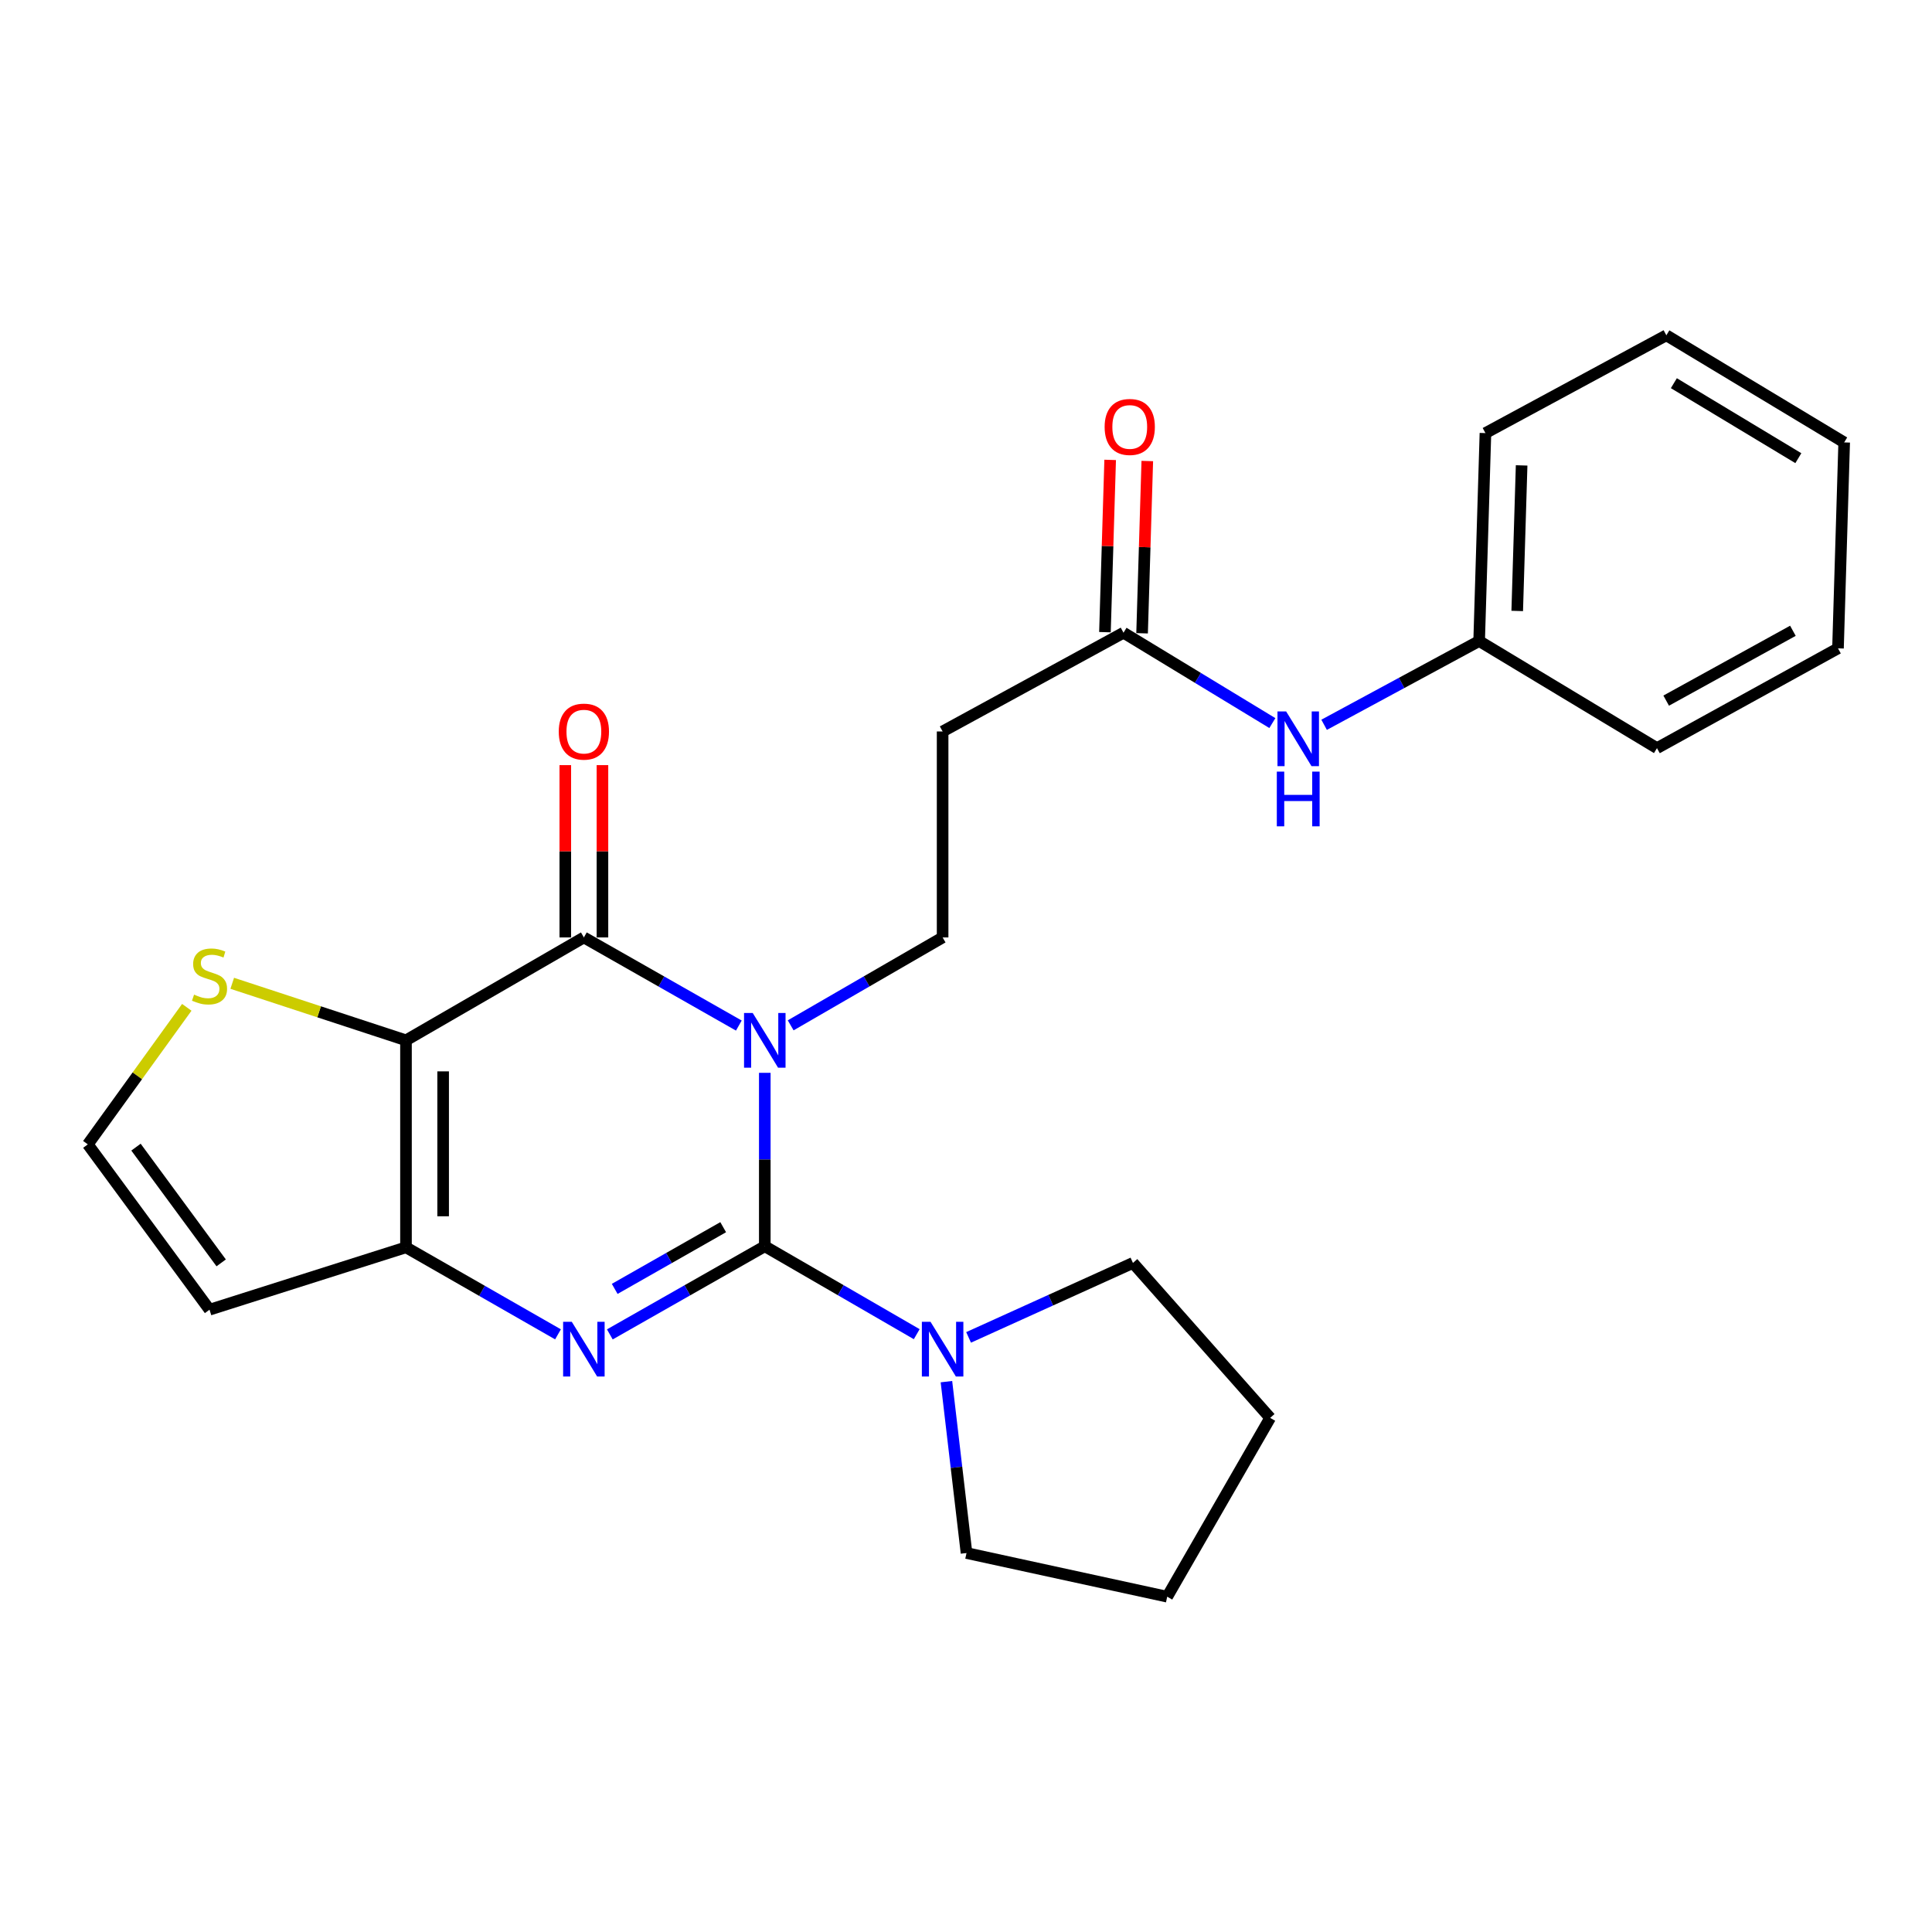 <?xml version='1.0' encoding='iso-8859-1'?>
<svg version='1.1' baseProfile='full'
              xmlns='http://www.w3.org/2000/svg'
                      xmlns:rdkit='http://www.rdkit.org/xml'
                      xmlns:xlink='http://www.w3.org/1999/xlink'
                  xml:space='preserve'
width='1000px' height='1000px' viewBox='0 0 1000 1000'>
<!-- END OF HEADER -->
<rect style='opacity:1.0;fill:#FFFFFF;stroke:none' width='1000' height='1000' x='0' y='0'> </rect>
<path class='bond-0' d='M 395.855,555.293 L 395.855,600.176' style='fill:none;fill-rule:evenodd;stroke:#0000FF;stroke-width:6px;stroke-linecap:butt;stroke-linejoin:miter;stroke-opacity:1' />
<path class='bond-0' d='M 395.855,600.176 L 395.855,645.059' style='fill:none;fill-rule:evenodd;stroke:#000000;stroke-width:6px;stroke-linecap:butt;stroke-linejoin:miter;stroke-opacity:1' />
<path class='bond-1' d='M 382.422,530.829 L 342.317,508.022' style='fill:none;fill-rule:evenodd;stroke:#0000FF;stroke-width:6px;stroke-linecap:butt;stroke-linejoin:miter;stroke-opacity:1' />
<path class='bond-1' d='M 342.317,508.022 L 302.211,485.215' style='fill:none;fill-rule:evenodd;stroke:#000000;stroke-width:6px;stroke-linecap:butt;stroke-linejoin:miter;stroke-opacity:1' />
<path class='bond-6' d='M 409.254,530.716 L 448.575,507.966' style='fill:none;fill-rule:evenodd;stroke:#0000FF;stroke-width:6px;stroke-linecap:butt;stroke-linejoin:miter;stroke-opacity:1' />
<path class='bond-6' d='M 448.575,507.966 L 487.897,485.215' style='fill:none;fill-rule:evenodd;stroke:#000000;stroke-width:6px;stroke-linecap:butt;stroke-linejoin:miter;stroke-opacity:1' />
<path class='bond-2' d='M 395.855,645.059 L 355.75,667.871' style='fill:none;fill-rule:evenodd;stroke:#000000;stroke-width:6px;stroke-linecap:butt;stroke-linejoin:miter;stroke-opacity:1' />
<path class='bond-2' d='M 355.75,667.871 L 315.645,690.682' style='fill:none;fill-rule:evenodd;stroke:#0000FF;stroke-width:6px;stroke-linecap:butt;stroke-linejoin:miter;stroke-opacity:1' />
<path class='bond-2' d='M 374.317,635.189 L 346.243,651.157' style='fill:none;fill-rule:evenodd;stroke:#000000;stroke-width:6px;stroke-linecap:butt;stroke-linejoin:miter;stroke-opacity:1' />
<path class='bond-2' d='M 346.243,651.157 L 318.169,667.125' style='fill:none;fill-rule:evenodd;stroke:#0000FF;stroke-width:6px;stroke-linecap:butt;stroke-linejoin:miter;stroke-opacity:1' />
<path class='bond-5' d='M 395.855,645.059 L 435.177,667.814' style='fill:none;fill-rule:evenodd;stroke:#000000;stroke-width:6px;stroke-linecap:butt;stroke-linejoin:miter;stroke-opacity:1' />
<path class='bond-5' d='M 435.177,667.814 L 474.498,690.569' style='fill:none;fill-rule:evenodd;stroke:#0000FF;stroke-width:6px;stroke-linecap:butt;stroke-linejoin:miter;stroke-opacity:1' />
<path class='bond-3' d='M 302.211,485.215 L 210.138,538.468' style='fill:none;fill-rule:evenodd;stroke:#000000;stroke-width:6px;stroke-linecap:butt;stroke-linejoin:miter;stroke-opacity:1' />
<path class='bond-12' d='M 311.826,485.215 L 311.826,440.622' style='fill:none;fill-rule:evenodd;stroke:#000000;stroke-width:6px;stroke-linecap:butt;stroke-linejoin:miter;stroke-opacity:1' />
<path class='bond-12' d='M 311.826,440.622 L 311.826,396.028' style='fill:none;fill-rule:evenodd;stroke:#FF0000;stroke-width:6px;stroke-linecap:butt;stroke-linejoin:miter;stroke-opacity:1' />
<path class='bond-12' d='M 292.597,485.215 L 292.597,440.622' style='fill:none;fill-rule:evenodd;stroke:#000000;stroke-width:6px;stroke-linecap:butt;stroke-linejoin:miter;stroke-opacity:1' />
<path class='bond-12' d='M 292.597,440.622 L 292.597,396.028' style='fill:none;fill-rule:evenodd;stroke:#FF0000;stroke-width:6px;stroke-linecap:butt;stroke-linejoin:miter;stroke-opacity:1' />
<path class='bond-25' d='M 288.819,690.656 L 249.478,668.136' style='fill:none;fill-rule:evenodd;stroke:#0000FF;stroke-width:6px;stroke-linecap:butt;stroke-linejoin:miter;stroke-opacity:1' />
<path class='bond-25' d='M 249.478,668.136 L 210.138,645.615' style='fill:none;fill-rule:evenodd;stroke:#000000;stroke-width:6px;stroke-linecap:butt;stroke-linejoin:miter;stroke-opacity:1' />
<path class='bond-4' d='M 210.138,538.468 L 210.138,645.615' style='fill:none;fill-rule:evenodd;stroke:#000000;stroke-width:6px;stroke-linecap:butt;stroke-linejoin:miter;stroke-opacity:1' />
<path class='bond-4' d='M 229.367,554.54 L 229.367,629.543' style='fill:none;fill-rule:evenodd;stroke:#000000;stroke-width:6px;stroke-linecap:butt;stroke-linejoin:miter;stroke-opacity:1' />
<path class='bond-7' d='M 210.138,538.468 L 165.172,523.711' style='fill:none;fill-rule:evenodd;stroke:#000000;stroke-width:6px;stroke-linecap:butt;stroke-linejoin:miter;stroke-opacity:1' />
<path class='bond-7' d='M 165.172,523.711 L 120.206,508.954' style='fill:none;fill-rule:evenodd;stroke:#CCCC00;stroke-width:6px;stroke-linecap:butt;stroke-linejoin:miter;stroke-opacity:1' />
<path class='bond-8' d='M 210.138,645.615 L 108.45,677.898' style='fill:none;fill-rule:evenodd;stroke:#000000;stroke-width:6px;stroke-linecap:butt;stroke-linejoin:miter;stroke-opacity:1' />
<path class='bond-16' d='M 501.34,692.232 L 543.876,672.961' style='fill:none;fill-rule:evenodd;stroke:#0000FF;stroke-width:6px;stroke-linecap:butt;stroke-linejoin:miter;stroke-opacity:1' />
<path class='bond-16' d='M 543.876,672.961 L 586.412,653.691' style='fill:none;fill-rule:evenodd;stroke:#000000;stroke-width:6px;stroke-linecap:butt;stroke-linejoin:miter;stroke-opacity:1' />
<path class='bond-17' d='M 489.868,715.139 L 495.068,759.492' style='fill:none;fill-rule:evenodd;stroke:#0000FF;stroke-width:6px;stroke-linecap:butt;stroke-linejoin:miter;stroke-opacity:1' />
<path class='bond-17' d='M 495.068,759.492 L 500.267,803.846' style='fill:none;fill-rule:evenodd;stroke:#000000;stroke-width:6px;stroke-linecap:butt;stroke-linejoin:miter;stroke-opacity:1' />
<path class='bond-10' d='M 487.897,485.215 L 487.897,378.603' style='fill:none;fill-rule:evenodd;stroke:#000000;stroke-width:6px;stroke-linecap:butt;stroke-linejoin:miter;stroke-opacity:1' />
<path class='bond-11' d='M 96.68,521.392 L 71.067,556.856' style='fill:none;fill-rule:evenodd;stroke:#CCCC00;stroke-width:6px;stroke-linecap:butt;stroke-linejoin:miter;stroke-opacity:1' />
<path class='bond-11' d='M 71.067,556.856 L 45.455,592.319' style='fill:none;fill-rule:evenodd;stroke:#000000;stroke-width:6px;stroke-linecap:butt;stroke-linejoin:miter;stroke-opacity:1' />
<path class='bond-26' d='M 108.45,677.898 L 45.455,592.319' style='fill:none;fill-rule:evenodd;stroke:#000000;stroke-width:6px;stroke-linecap:butt;stroke-linejoin:miter;stroke-opacity:1' />
<path class='bond-26' d='M 114.486,653.662 L 70.389,593.757' style='fill:none;fill-rule:evenodd;stroke:#000000;stroke-width:6px;stroke-linecap:butt;stroke-linejoin:miter;stroke-opacity:1' />
<path class='bond-9' d='M 581.53,327.497 L 487.897,378.603' style='fill:none;fill-rule:evenodd;stroke:#000000;stroke-width:6px;stroke-linecap:butt;stroke-linejoin:miter;stroke-opacity:1' />
<path class='bond-13' d='M 581.53,327.497 L 620.052,350.883' style='fill:none;fill-rule:evenodd;stroke:#000000;stroke-width:6px;stroke-linecap:butt;stroke-linejoin:miter;stroke-opacity:1' />
<path class='bond-13' d='M 620.052,350.883 L 658.573,374.269' style='fill:none;fill-rule:evenodd;stroke:#0000FF;stroke-width:6px;stroke-linecap:butt;stroke-linejoin:miter;stroke-opacity:1' />
<path class='bond-14' d='M 591.14,327.788 L 592.489,283.205' style='fill:none;fill-rule:evenodd;stroke:#000000;stroke-width:6px;stroke-linecap:butt;stroke-linejoin:miter;stroke-opacity:1' />
<path class='bond-14' d='M 592.489,283.205 L 593.838,238.623' style='fill:none;fill-rule:evenodd;stroke:#FF0000;stroke-width:6px;stroke-linecap:butt;stroke-linejoin:miter;stroke-opacity:1' />
<path class='bond-14' d='M 571.92,327.206 L 573.269,282.624' style='fill:none;fill-rule:evenodd;stroke:#000000;stroke-width:6px;stroke-linecap:butt;stroke-linejoin:miter;stroke-opacity:1' />
<path class='bond-14' d='M 573.269,282.624 L 574.619,238.041' style='fill:none;fill-rule:evenodd;stroke:#FF0000;stroke-width:6px;stroke-linecap:butt;stroke-linejoin:miter;stroke-opacity:1' />
<path class='bond-15' d='M 685.359,375.153 L 725.481,353.472' style='fill:none;fill-rule:evenodd;stroke:#0000FF;stroke-width:6px;stroke-linecap:butt;stroke-linejoin:miter;stroke-opacity:1' />
<path class='bond-15' d='M 725.481,353.472 L 765.602,331.791' style='fill:none;fill-rule:evenodd;stroke:#000000;stroke-width:6px;stroke-linecap:butt;stroke-linejoin:miter;stroke-opacity:1' />
<path class='bond-18' d='M 765.602,331.791 L 768.86,224.164' style='fill:none;fill-rule:evenodd;stroke:#000000;stroke-width:6px;stroke-linecap:butt;stroke-linejoin:miter;stroke-opacity:1' />
<path class='bond-18' d='M 785.311,316.229 L 787.591,240.89' style='fill:none;fill-rule:evenodd;stroke:#000000;stroke-width:6px;stroke-linecap:butt;stroke-linejoin:miter;stroke-opacity:1' />
<path class='bond-19' d='M 765.602,331.791 L 857.643,387.234' style='fill:none;fill-rule:evenodd;stroke:#000000;stroke-width:6px;stroke-linecap:butt;stroke-linejoin:miter;stroke-opacity:1' />
<path class='bond-21' d='M 586.412,653.691 L 657.44,733.896' style='fill:none;fill-rule:evenodd;stroke:#000000;stroke-width:6px;stroke-linecap:butt;stroke-linejoin:miter;stroke-opacity:1' />
<path class='bond-20' d='M 500.267,803.846 L 604.145,826.45' style='fill:none;fill-rule:evenodd;stroke:#000000;stroke-width:6px;stroke-linecap:butt;stroke-linejoin:miter;stroke-opacity:1' />
<path class='bond-22' d='M 768.86,224.164 L 862.504,173.55' style='fill:none;fill-rule:evenodd;stroke:#000000;stroke-width:6px;stroke-linecap:butt;stroke-linejoin:miter;stroke-opacity:1' />
<path class='bond-23' d='M 857.643,387.234 L 951.341,335.584' style='fill:none;fill-rule:evenodd;stroke:#000000;stroke-width:6px;stroke-linecap:butt;stroke-linejoin:miter;stroke-opacity:1' />
<path class='bond-23' d='M 862.415,362.647 L 928.003,326.492' style='fill:none;fill-rule:evenodd;stroke:#000000;stroke-width:6px;stroke-linecap:butt;stroke-linejoin:miter;stroke-opacity:1' />
<path class='bond-27' d='M 604.145,826.45 L 657.44,733.896' style='fill:none;fill-rule:evenodd;stroke:#000000;stroke-width:6px;stroke-linecap:butt;stroke-linejoin:miter;stroke-opacity:1' />
<path class='bond-28' d='M 862.504,173.55 L 954.545,228.993' style='fill:none;fill-rule:evenodd;stroke:#000000;stroke-width:6px;stroke-linecap:butt;stroke-linejoin:miter;stroke-opacity:1' />
<path class='bond-28' d='M 866.388,198.338 L 930.817,237.147' style='fill:none;fill-rule:evenodd;stroke:#000000;stroke-width:6px;stroke-linecap:butt;stroke-linejoin:miter;stroke-opacity:1' />
<path class='bond-24' d='M 951.341,335.584 L 954.545,228.993' style='fill:none;fill-rule:evenodd;stroke:#000000;stroke-width:6px;stroke-linecap:butt;stroke-linejoin:miter;stroke-opacity:1' />
<path  class='atom-0' d='M 389.595 524.308
L 398.875 539.308
Q 399.795 540.788, 401.275 543.468
Q 402.755 546.148, 402.835 546.308
L 402.835 524.308
L 406.595 524.308
L 406.595 552.628
L 402.715 552.628
L 392.755 536.228
Q 391.595 534.308, 390.355 532.108
Q 389.155 529.908, 388.795 529.228
L 388.795 552.628
L 385.115 552.628
L 385.115 524.308
L 389.595 524.308
' fill='#0000FF'/>
<path  class='atom-3' d='M 295.951 684.163
L 305.231 699.163
Q 306.151 700.643, 307.631 703.323
Q 309.111 706.003, 309.191 706.163
L 309.191 684.163
L 312.951 684.163
L 312.951 712.483
L 309.071 712.483
L 299.111 696.083
Q 297.951 694.163, 296.711 691.963
Q 295.511 689.763, 295.151 689.083
L 295.151 712.483
L 291.471 712.483
L 291.471 684.163
L 295.951 684.163
' fill='#0000FF'/>
<path  class='atom-6' d='M 481.637 684.163
L 490.917 699.163
Q 491.837 700.643, 493.317 703.323
Q 494.797 706.003, 494.877 706.163
L 494.877 684.163
L 498.637 684.163
L 498.637 712.483
L 494.757 712.483
L 484.797 696.083
Q 483.637 694.163, 482.397 691.963
Q 481.197 689.763, 480.837 689.083
L 480.837 712.483
L 477.157 712.483
L 477.157 684.163
L 481.637 684.163
' fill='#0000FF'/>
<path  class='atom-8' d='M 100.45 514.816
Q 100.77 514.936, 102.09 515.496
Q 103.41 516.056, 104.85 516.416
Q 106.33 516.736, 107.77 516.736
Q 110.45 516.736, 112.01 515.456
Q 113.57 514.136, 113.57 511.856
Q 113.57 510.296, 112.77 509.336
Q 112.01 508.376, 110.81 507.856
Q 109.61 507.336, 107.61 506.736
Q 105.09 505.976, 103.57 505.256
Q 102.09 504.536, 101.01 503.016
Q 99.97 501.496, 99.97 498.936
Q 99.97 495.376, 102.37 493.176
Q 104.81 490.976, 109.61 490.976
Q 112.89 490.976, 116.61 492.536
L 115.69 495.616
Q 112.29 494.216, 109.73 494.216
Q 106.97 494.216, 105.45 495.376
Q 103.93 496.496, 103.97 498.456
Q 103.97 499.976, 104.73 500.896
Q 105.53 501.816, 106.65 502.336
Q 107.81 502.856, 109.73 503.456
Q 112.29 504.256, 113.81 505.056
Q 115.33 505.856, 116.41 507.496
Q 117.53 509.096, 117.53 511.856
Q 117.53 515.776, 114.89 517.896
Q 112.29 519.976, 107.93 519.976
Q 105.41 519.976, 103.49 519.416
Q 101.61 518.896, 99.37 517.976
L 100.45 514.816
' fill='#CCCC00'/>
<path  class='atom-13' d='M 289.211 378.683
Q 289.211 371.883, 292.571 368.083
Q 295.931 364.283, 302.211 364.283
Q 308.491 364.283, 311.851 368.083
Q 315.211 371.883, 315.211 378.683
Q 315.211 385.563, 311.811 389.483
Q 308.411 393.363, 302.211 393.363
Q 295.971 393.363, 292.571 389.483
Q 289.211 385.603, 289.211 378.683
M 302.211 390.163
Q 306.531 390.163, 308.851 387.283
Q 311.211 384.363, 311.211 378.683
Q 311.211 373.123, 308.851 370.323
Q 306.531 367.483, 302.211 367.483
Q 297.891 367.483, 295.531 370.283
Q 293.211 373.083, 293.211 378.683
Q 293.211 384.403, 295.531 387.283
Q 297.891 390.163, 302.211 390.163
' fill='#FF0000'/>
<path  class='atom-14' d='M 665.698 368.235
L 674.978 383.235
Q 675.898 384.715, 677.378 387.395
Q 678.858 390.075, 678.938 390.235
L 678.938 368.235
L 682.698 368.235
L 682.698 396.555
L 678.818 396.555
L 668.858 380.155
Q 667.698 378.235, 666.458 376.035
Q 665.258 373.835, 664.898 373.155
L 664.898 396.555
L 661.218 396.555
L 661.218 368.235
L 665.698 368.235
' fill='#0000FF'/>
<path  class='atom-14' d='M 660.878 399.387
L 664.718 399.387
L 664.718 411.427
L 679.198 411.427
L 679.198 399.387
L 683.038 399.387
L 683.038 427.707
L 679.198 427.707
L 679.198 414.627
L 664.718 414.627
L 664.718 427.707
L 660.878 427.707
L 660.878 399.387
' fill='#0000FF'/>
<path  class='atom-15' d='M 571.756 220.986
Q 571.756 214.186, 575.116 210.386
Q 578.476 206.586, 584.756 206.586
Q 591.036 206.586, 594.396 210.386
Q 597.756 214.186, 597.756 220.986
Q 597.756 227.866, 594.356 231.786
Q 590.956 235.666, 584.756 235.666
Q 578.516 235.666, 575.116 231.786
Q 571.756 227.906, 571.756 220.986
M 584.756 232.466
Q 589.076 232.466, 591.396 229.586
Q 593.756 226.666, 593.756 220.986
Q 593.756 215.426, 591.396 212.626
Q 589.076 209.786, 584.756 209.786
Q 580.436 209.786, 578.076 212.586
Q 575.756 215.386, 575.756 220.986
Q 575.756 226.706, 578.076 229.586
Q 580.436 232.466, 584.756 232.466
' fill='#FF0000'/>
</svg>
